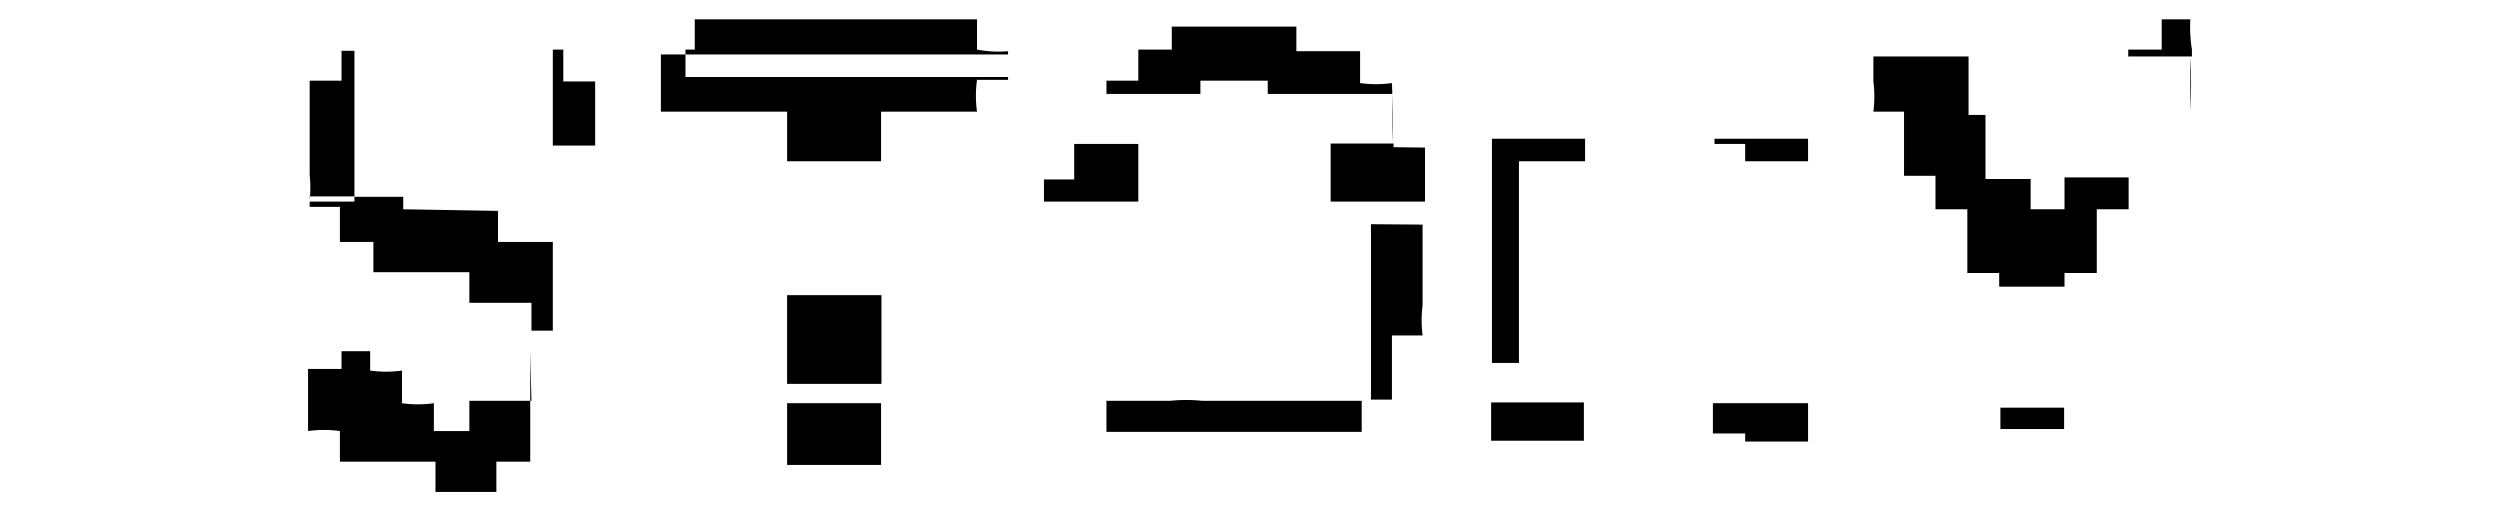 <svg xmlns="http://www.w3.org/2000/svg" viewBox="0 0 62 13"><defs><style>.cls-1{fill:none;opacity:0.12;}.cls-2{fill-rule:evenodd;}</style></defs><title>アートボード 30</title><g id="comon"><g id="見出し"><rect class="cls-1" width="62" height="13"/><polygon class="cls-2" points="13.97 1.23 13.71 1.23 13.71 3.61 14.76 3.61 14.76 2.02 13.97 2.02 13.97 1.23"/><path class="cls-2" d="M7.68,4.87H8.79V1.26H8.47V2l0,0H7.68c0,.78,0,1.56,0,2.34a2.89,2.89,0,0,1,0,.62h0Z"/><path class="cls-2" d="M10,4.52a.24.24,0,0,0,0-.12A.24.24,0,0,1,10,4.52Z"/><path class="cls-2" d="M10,4.56a.91.91,0,0,1,0,.17A.91.91,0,0,0,10,4.56Z"/><path class="cls-2" d="M13.18,9.94l-1.54,0v.75h-.88V10a2.86,2.86,0,0,1-.79,0V9.19a2.86,2.86,0,0,1-.79,0V8.71H8.47v.44H7.64c0,.51,0,1,0,1.54a2.86,2.86,0,0,1,.79,0v.76l2.37,0v.75h1.51v-.75h.84V8.71h0Z"/><polygon class="cls-2" points="10.02 4.87 10.02 4.88 10.02 4.88 10.02 4.87"/><path class="cls-2" d="M24.23,1.23V.48h-7v.75H17v.12H25V1.27A2.86,2.86,0,0,1,24.23,1.23Z"/><path class="cls-2" d="M16.35,1.35h0v0Z"/><rect x="19.52" y="7.32" width="2.34" height="2.2"/><path class="cls-2" d="M34.52,2.06a2.86,2.86,0,0,1-.79,0V1.27l-1.58,0V.66H29.06v.57h-.83V2h-.79v.33h2.33V2h1.67v.33h3.09l0,1.21h0C34.55,3.06,34.54,2.56,34.52,2.06Z"/><path class="cls-2" d="M34,5.56V9.91h.52V8.32h.76a3,3,0,0,1,0-.75c0-.67,0-1.34,0-2Z"/><path class="cls-2" d="M35.33,5V5Z"/><path class="cls-2" d="M44.84,3.44H42.52v.13h.76V4h1.56c0,.41,0,.81,0,1.22,0-1,0-2.09,0-3.13Z"/><path class="cls-2" d="M37,9h.67V4h1.64V5.19c0-.58,0-1.17,0-1.75H37Z"/><rect x="49.61" y="10.11" width="1.58" height="0.53"/><path class="cls-2" d="M54.32.48h-.71v.75h-.83V1.4h1.58V1.23A3.54,3.54,0,0,1,54.32.48Z"/><path class="cls-2" d="M12.35,5.23,10,5.19c0-.07,0-.19,0-.31H8.79V5H7.68v.13h.75V6h.83v.75l2.38,0v.76l1.54,0v.69h.53V6H12.35Z"/><path class="cls-2" d="M10,4.88c0,.12,0,.24,0,.31S10,5,10,4.88Z"/><path class="cls-2" d="M10,4.73v0Z"/><path class="cls-2" d="M7.68,5V5Z"/><path class="cls-2" d="M10,4.56v0Z"/><path class="cls-2" d="M8.79,1.26h0l1.26,0Z"/><path class="cls-2" d="M16.39,2.77h3.13V4h2.33V2.77h2.38a2.86,2.86,0,0,1,0-.79H25V1.91H17V1.35h-.61Z"/><path class="cls-2" d="M19.52,11.53l2.33,0V10H19.52Z"/><path class="cls-2" d="M28.23,5V3.57H26.64v.88h-.75c0,.18,0,.37,0,.55Z"/><path class="cls-2" d="M35.33,5.16v.4h0Z"/><path class="cls-2" d="M32.23,9.94l-2.42,0a3.89,3.89,0,0,0-.79,0v0H26.64v0h.8v.77h6.33V9.94H34v0H32.23Z"/><path class="cls-2" d="M34.56,3.56h0v0Z"/><path class="cls-2" d="M34.56,3.65V3.56H33C33,4,33,4.52,33,5h2.34c0-.45,0-.9,0-1.34Z"/><rect x="36.98" y="9.98" width="2.3" height="0.95"/><path class="cls-2" d="M44.07,10H42.48v.75h.8v.2h1.56l0-.95Z"/><path class="cls-2" d="M39.3,3.44c0-.47,0-.95,0-1.42,0,.47,0,1,0,1.42Z"/><path class="cls-2" d="M54.32,2.77c0-.45,0-.91,0-1.37h0C54.35,1.86,54.34,2.32,54.32,2.77Z"/><path class="cls-2" d="M51.2,5.19h-.84V4.44h-.75v0h-.37V2.85h-.42c0-.48,0-1,0-1.45H46.46l0,.62a3,3,0,0,1,0,.75h.76c0,.53,0,1.06,0,1.59H48v.83h.79V6.77h.79v.34H51.2V6.77H52V5.19h.79V4.4H51.2Z"/></g></g></svg>